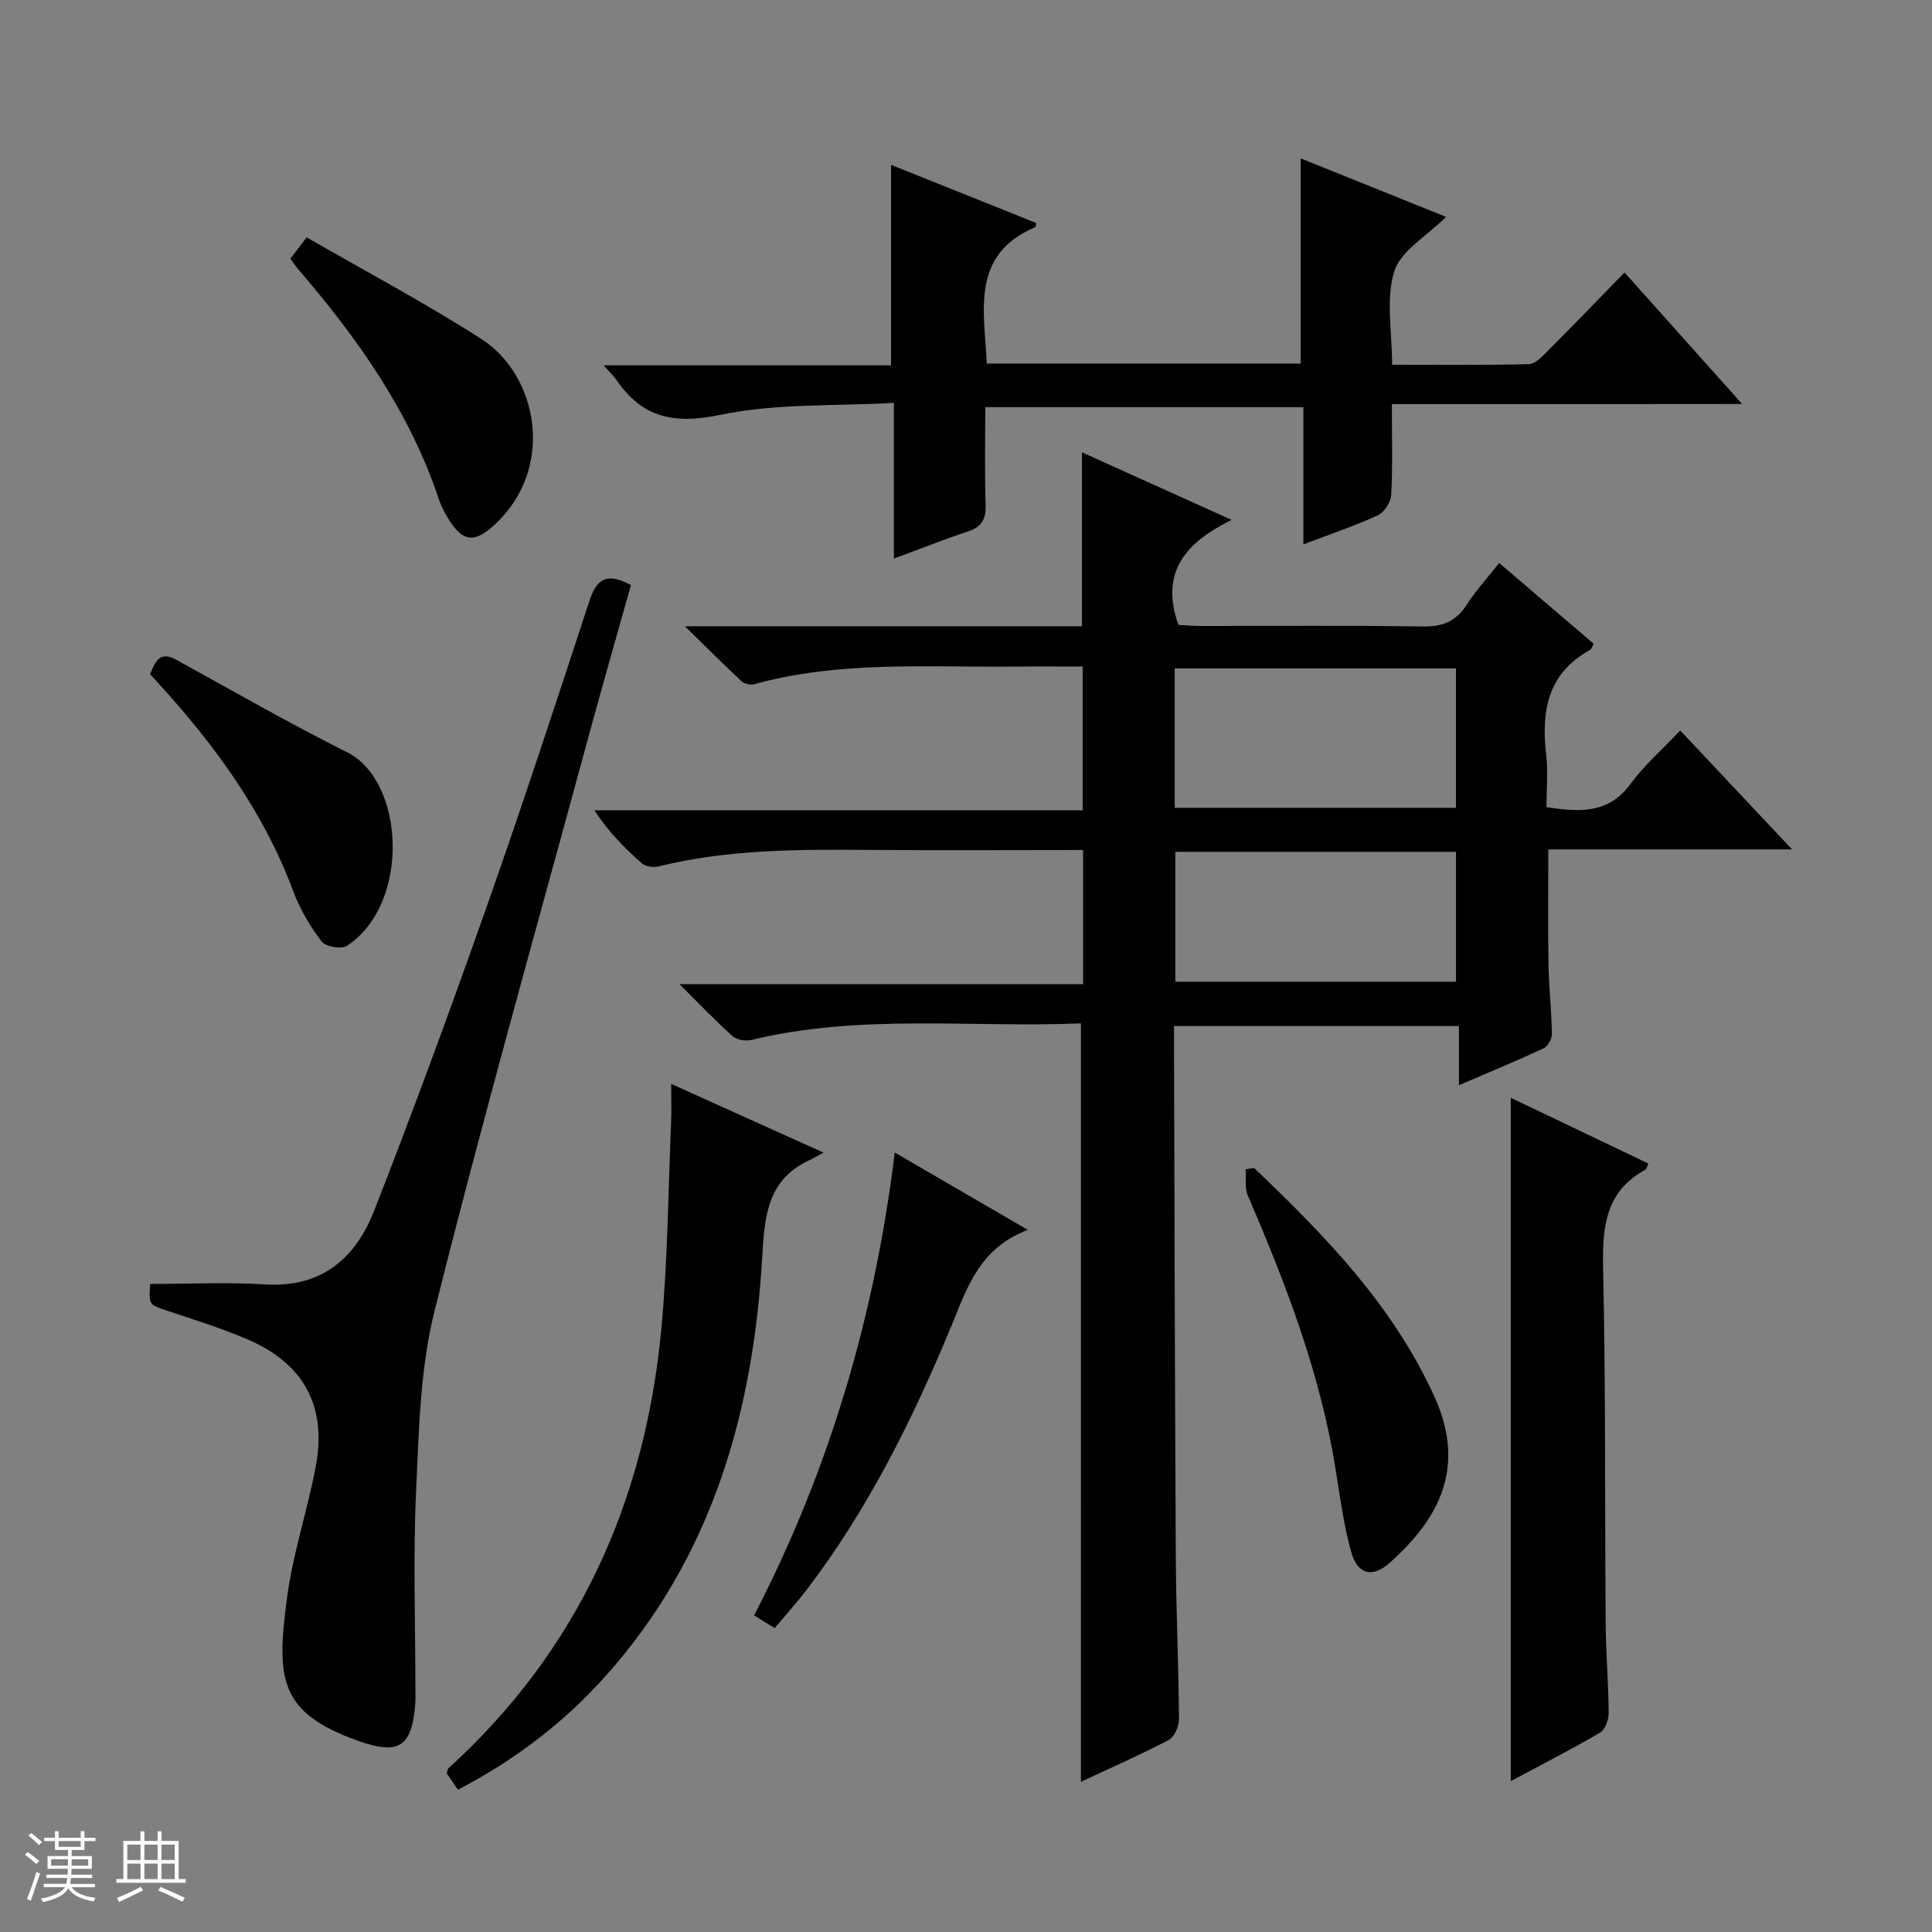 <svg enable-background="new 0 0 400 400" viewBox="0 0 400 400" xmlns="http://www.w3.org/2000/svg"><rect x="0" y="0" width="400" height="400" fill="#808080" stroke="none"/><path d="m5.17 384 .56-.58c.85.61 1.65 1.24 2.4 1.87l-.59.64c-.84-.73-1.63-1.38-2.37-1.93m1.22 9.53-.82-.34c.71-1.76 1.37-3.64 1.98-5.63.24.13.5.25.76.36-.6 1.67-1.24 3.54-1.92 5.61m-.5-13.5.57-.54c.56.44 1.31 1.06 2.26 1.87l-.64.64c-.68-.66-1.41-1.32-2.19-1.97m3.25.46h2.24v-1.36h.77v1.36h4.57v-1.36h.76v1.36h2.28v.69h-2.28v1.84h-2.64v1.26h4.18v2.64h-4.21c0 .45-.02.86-.05 1.21h4.32v.69h-4.38c-.04.34-.1.75-.19 1.22h5.15v.69h-4.82c.87 1.19 2.51 1.92 4.93 2.19-.17.31-.3.57-.37.76-2.77-.49-4.52-1.41-5.26-2.76-.56 1.26-2.3 2.23-5.24 2.9-.12-.24-.26-.48-.43-.72 2.73-.55 4.38-1.34 4.96-2.38h-4.38v-.69h4.65c.1-.38.17-.79.21-1.22h-4.32v-.69h4.4c.03-.34.05-.75.05-1.21h-4.2v-2.64h4.23v-1.26h-2.69v-1.84h-2.24zm1.46 4.46v1.29h3.45c.01-.4.02-.57.01-.53v-.32-.45h-3.46zm1.55-2.59h4.57v-1.19h-4.57zm6.11 2.59h-3.42v.77c-.01.19-.01.37-.02.53h3.44z" fill="#fafbfc"/><path d="m32.63 379.16h.82v1.98h3.54v7.89h1.46v.78h-14.37v-.78h1.46v-7.89h3.54v-1.98h.82v1.98h2.73zm-3.49 11.48.5.73c-1.61.82-3.28 1.63-5 2.41-.13-.27-.28-.55-.44-.82 1.75-.72 3.4-1.49 4.94-2.32m-2.78-5.55h2.73v-3.18h-2.73zm0 3.95h2.73v-3.2h-2.73zm3.54-3.95h2.73v-3.18h-2.73zm0 3.95h2.73v-3.2h-2.73zm7.89 4.68c-1.84-.92-3.51-1.7-5.02-2.32l.45-.73c1.89.8 3.57 1.55 5.04 2.23zm-1.62-11.81h-2.73v3.18h2.73zm-2.73 7.13h2.73v-3.2h-2.73v3.19z" fill="#fafbfc"/><g fill="#000001"><path d="m223.8 211.88c-22.82.93-45.7-2.04-68.23 3.43-1.2.29-3.03-.01-3.9-.79-3.46-3.08-6.65-6.45-10.98-10.75h83.55c0-9.64 0-18.53 0-27.78-14.77 0-29.25.09-43.72-.02-14.82-.11-29.62-.19-44.16 3.41-1.07.27-2.72.03-3.5-.65-3.57-3.15-6.92-6.55-9.79-10.96h101.08c0-10.08 0-19.62 0-29.77-4.81 0-9.58-.04-14.35.01-17.94.17-35.99-1.23-53.62 3.64-.78.22-2.05-.05-2.63-.59-3.61-3.35-7.09-6.84-11.75-11.4h82.21c0-12.23 0-23.79 0-36.01 9.87 4.45 19.89 8.97 30.99 13.99-9.37 4.6-14.94 10.71-11.02 21.74 1.11.05 2.87.22 4.64.22 15.33.02 30.67-.14 46 .11 4.13.07 6.88-1.11 9.09-4.56 1.86-2.91 4.24-5.5 6.68-8.59 6.66 5.69 13.07 11.17 19.56 16.72-.28.51-.4 1.08-.74 1.27-8.72 4.8-10.15 12.57-9.1 21.56.42 3.57.07 7.24.07 11.01 6.9 1.03 12.85 1.4 17.4-4.81 2.83-3.86 6.53-7.08 10.29-11.07 7.8 8.3 15.12 16.07 23.16 24.62-17.39 0-33.77 0-50.47 0 0 8.24-.1 16 .04 23.76.08 4.82.63 9.63.71 14.45.02 1.01-.85 2.57-1.73 2.98-5.54 2.58-11.19 4.91-17.52 7.63 0-4.43 0-8.15 0-12.25-19.76 0-38.99 0-58.99 0v4.62c.11 35.16.17 70.32.37 105.48.06 11.15.58 22.3.66 33.45.01 1.46-.97 3.66-2.14 4.27-6.01 3.14-12.24 5.88-18.17 8.65.01-52.29.01-104.32.01-157.02zm19.41-44.63h58.23c0-9.89 0-19.44 0-28.87-19.62 0-38.86 0-58.23 0zm58.24 36.01c0-9.21 0-18.09 0-26.9-19.61 0-38.84 0-58.12 0v26.9z"/><path d="m288.17 83.67c0 6.88.19 12.85-.13 18.79-.08 1.5-1.45 3.62-2.78 4.23-4.77 2.2-9.78 3.87-15.41 6.02 0-9.94 0-19.03 0-28.41-22.06 0-43.63 0-65.86 0 0 6.76-.15 13.53.07 20.28.1 2.96-.84 4.52-3.65 5.45-5 1.66-9.91 3.61-15.34 5.62 0-10.72 0-20.83 0-32.24-12.24.7-24.38.06-35.88 2.47-9.56 2-16.17.67-21.56-7.21-.53-.77-1.23-1.42-2.65-3.03h59.5c0-14.1 0-27.53 0-41.51 9.95 3.99 20 8.01 30.06 12.04-.09.36-.08.81-.23.87-13.4 5.72-10.52 17.23-10.01 28.23h64.99c0-14.08 0-27.95 0-42.48 9.92 3.99 19.8 7.97 30.11 12.11-4.04 4.03-9.41 7.04-10.74 11.3-1.78 5.73-.44 12.44-.44 19.32 9.74 0 19.02.11 28.3-.13 1.35-.03 2.81-1.61 3.94-2.75 5.27-5.28 10.45-10.66 15.88-16.23 8.2 9.17 15.95 17.84 24.35 27.23-24.42.03-48.06.03-72.52.03z"/><path d="m130.63 121.13c-3.04 10.84-6.14 21.64-9.09 32.49-10.64 39.2-21.69 78.3-31.55 117.69-3.03 12.09-3.27 24.99-3.85 37.56-.62 13.46-.14 26.97-.14 40.46 0 1.17.06 2.34-.03 3.5-.7 8.96-3.47 10.57-11.88 7.57-16.49-5.87-16.84-13-14.67-29.55 1.2-9.17 4.23-18.08 5.95-27.2 2.36-12.54-2.48-21.4-14.24-26.4-5.33-2.27-10.88-4.01-16.38-5.84-3.92-1.3-3.96-1.19-3.65-5.58 7.95 0 15.9-.4 23.79.09 11.7.74 18.74-5.44 22.59-15.29 8.09-20.7 15.76-41.57 23.15-62.53 7.44-21.1 14.42-42.36 21.38-63.63 1.45-4.4 3.39-6.15 8.62-3.34z"/><path d="m312.79 227.28c9.43 4.51 18.96 9.07 28.48 13.62-.31.7-.35 1.13-.57 1.25-8.68 4.7-8.97 12.5-8.78 21.19.53 24.29.33 48.6.52 72.9.05 6.14.58 12.28.62 18.43.01 1.38-.73 3.44-1.79 4.06-6.12 3.57-12.45 6.8-18.48 10.03 0-47.23 0-94.19 0-141.48z"/><path d="m94.82 370.54c-.93-1.34-1.66-2.4-2.33-3.37.16-.5.17-.9.37-1.08 26.76-24.33 40.63-55.04 44.03-90.61 1.37-14.37 1.44-28.86 2.06-43.29.1-2.3.01-4.61.01-7.78 10.47 4.72 20.38 9.19 31.55 14.23-1.42.76-2.12 1.18-2.85 1.52-8.51 3.93-9.34 11.06-9.82 19.58-1.81 32.4-10.31 62.59-32.62 87.45-8.63 9.61-18.77 17.29-30.4 23.35z"/><path d="m185.25 238.62c9.14 5.31 17.81 10.35 27.56 16.02-10.17 3.82-12.64 12.21-15.97 20.21-7.98 19.22-17.22 37.8-29.94 54.44-2.01 2.62-4.23 5.08-6.51 7.79-1.5-.92-2.73-1.68-4.26-2.63 15.54-30.05 24.95-61.81 29.12-95.83z"/><path d="m259.62 241.8c14.72 14.01 28.79 28.48 37.39 47.42 6.67 14.71.81 25.39-9.38 34.42-3.52 3.12-6.6 2.31-7.88-2.32-1.59-5.72-2.35-11.68-3.3-17.56-3.2-19.66-10.26-38.06-18.1-56.22-.68-1.59-.33-3.62-.45-5.45.56-.1 1.14-.19 1.72-.29z"/><path d="m60.12 53.56c.98-1.29 1.86-2.43 3.38-4.42 12.16 7.02 24.47 13.55 36.16 21.04 11.74 7.53 15.45 26.83 2.66 38.54-4.09 3.74-6.53 3.52-9.47-1.28-.78-1.27-1.5-2.62-1.97-4.02-6.05-18.17-16.87-33.42-29.2-47.75-.43-.5-.79-1.06-1.56-2.11z"/><path d="m31.08 139.57c1.07-2.56 1.95-4.88 5.4-2.98 11.76 6.47 23.42 13.17 35.42 19.18 11.85 5.94 13.23 31.22-.05 40.05-1.14.75-4.44.19-5.26-.89-2.38-3.13-4.47-6.65-5.84-10.33-6.14-16.51-16.28-30.36-28.02-43.2-.55-.62-1.1-1.23-1.65-1.83z"/></g></svg>